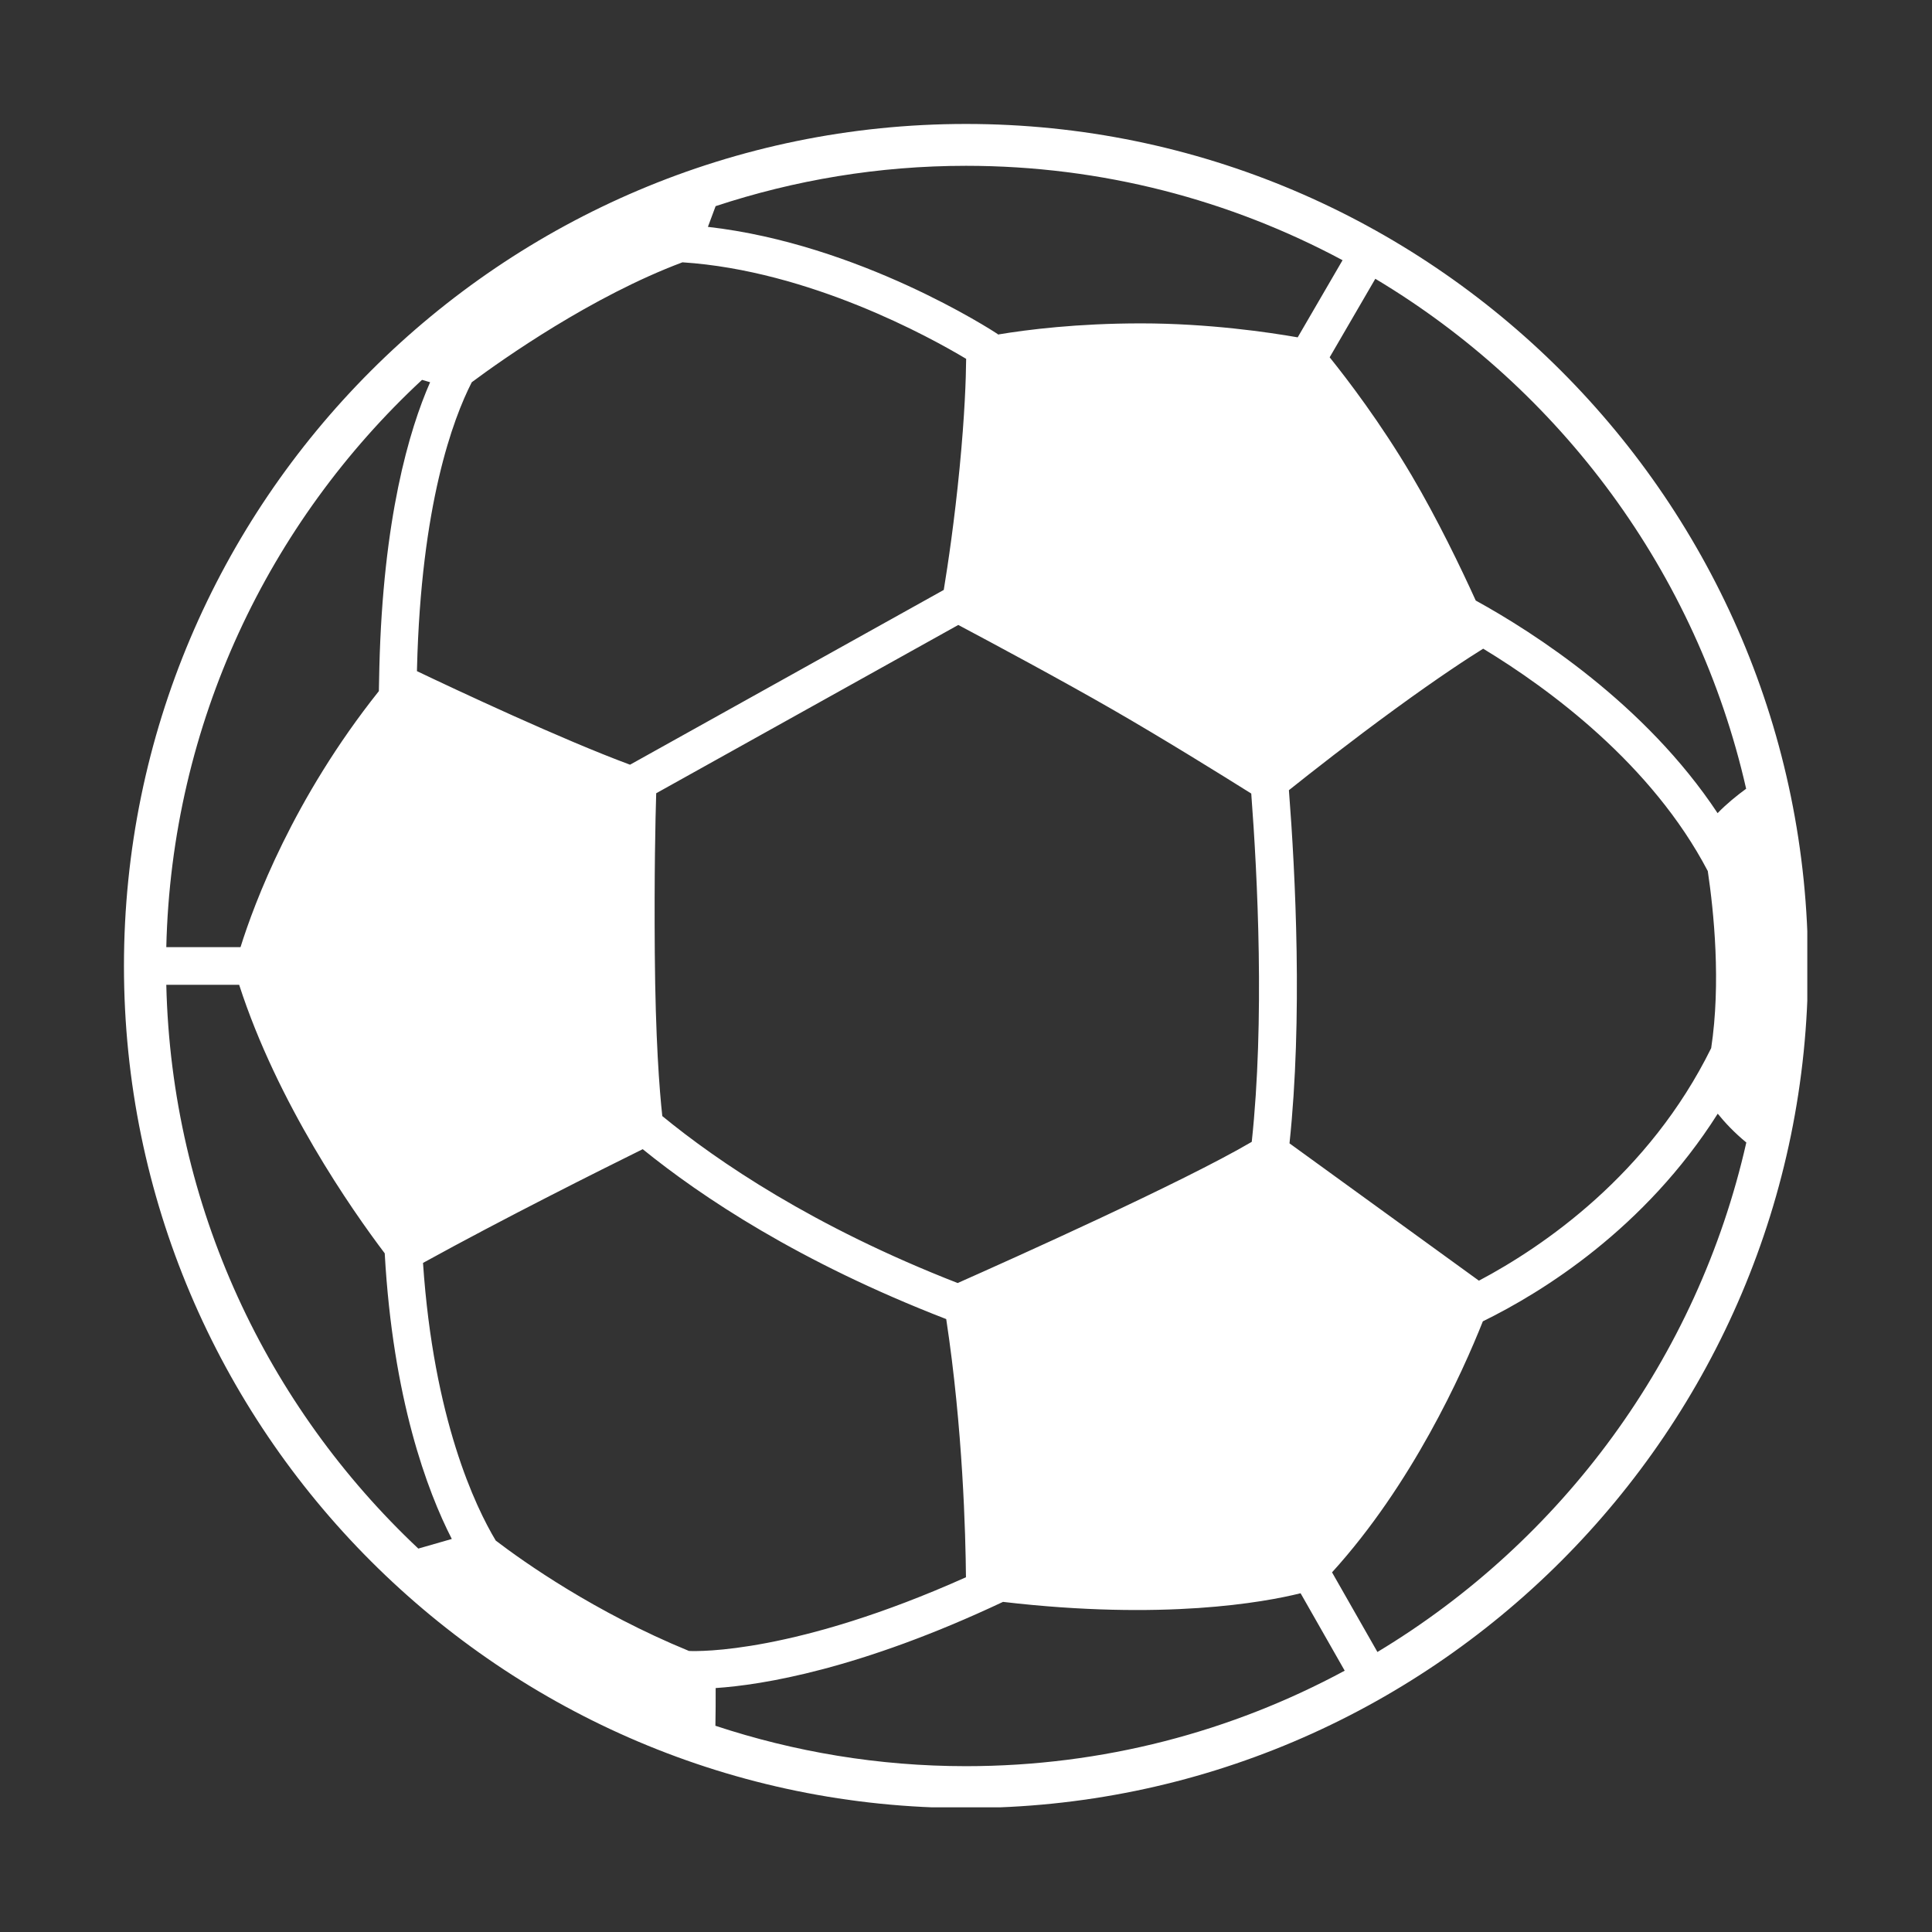<svg version="1.0" preserveAspectRatio="xMidYMid meet" height="1080" viewBox="0 0 810 810" zoomAndPan="magnify" width="1080" xmlns:xlink="http://www.w3.org/1999/xlink" xmlns="http://www.w3.org/2000/svg"><rect x="0" y="0" width="810" height="810" fill="#333333" stroke="none"/><defs><clipPath id="6be5a2fbb5"><path clip-rule="nonzero" d="M 51.969 51.969 L 757.719 51.969 L 757.719 757.719 L 51.969 757.719 Z M 51.969 51.969"></path></clipPath></defs><g clip-path="url(#6be5a2fbb5)"><path fill-rule="nonzero" fill-opacity="1" d="M 404.996 51.969 C 210.336 51.969 51.969 210.336 51.969 404.996 C 51.969 599.656 210.336 758.023 404.996 758.023 C 599.656 758.023 758.023 599.656 758.023 404.996 C 758.023 210.336 599.656 51.969 404.996 51.969 Z M 620.043 536.93 L 540.629 479.355 C 546.176 426.98 543.117 366.445 540.383 331.289 C 549.785 323.785 566.504 310.656 584.816 297.305 C 603.602 283.609 615.789 275.715 621.832 271.965 C 649.469 288.715 692.52 320.34 716 365.207 C 718.543 382.328 721.562 412.039 717.422 439.426 C 691.285 492.41 647.07 522.625 620.043 536.93 Z M 288.848 692.168 C 249.422 675.992 219.602 654.863 207.844 645.895 C 199.363 631.773 181.785 595.09 177.348 529.484 C 211.594 510.621 251.641 490.605 269.465 481.801 C 293.992 501.707 335.125 529.215 396.707 553.031 C 403.688 598.793 404.824 643.371 404.984 661.273 C 333.562 693.246 292.938 692.375 288.848 692.168 Z M 197.789 160.254 C 210.801 150.57 248.102 124.227 286.121 109.977 C 339.387 113.445 390.035 141.438 405.062 150.445 C 404.988 158.734 404.484 173.883 402.324 196.117 C 400.18 218.215 397.449 236.531 395.676 247.328 L 264.145 320.605 C 235.527 310.016 191.211 289.203 174.809 281.383 C 174.82 280.945 174.824 280.59 174.836 280.145 C 176.531 211.613 189.898 175.695 197.789 160.254 Z M 524.594 332.699 C 527.246 367.586 530.254 427.852 524.801 478.723 C 495.973 495.668 423.891 527.984 401.504 537.918 C 341.051 514.352 300.836 486.93 277.672 467.922 C 276.473 456.965 274.801 435.504 274.523 399.516 C 274.27 366.441 274.773 343.754 275.117 332.574 L 401.766 262.016 C 415.609 269.371 444.871 285.047 466.664 297.598 C 487.793 309.762 512.316 324.996 524.594 332.699 Z M 732.078 330.684 C 728.254 333.473 723.781 337.098 720.105 340.918 C 689.793 295.105 643.129 265.215 618.711 251.777 C 612.387 237.867 602.707 217.75 591.836 199.332 C 578.777 177.211 564.973 159.137 557.469 149.805 L 576.609 116.879 C 654.184 163.262 711.496 240.059 732.078 330.684 Z M 562.871 109.09 L 544.066 141.434 C 531.883 139.305 506.578 135.578 478.363 135.578 C 451.699 135.578 430.824 138.172 418.258 140.27 L 418.371 140.102 C 415.781 138.395 360.215 102.316 296.793 95.117 L 300.027 86.43 C 333.074 75.512 368.34 69.516 404.996 69.516 C 462.043 69.516 515.785 83.867 562.871 109.09 Z M 176.938 159.258 L 180.324 160.25 C 171.516 180.328 160.59 217.344 159.047 279.754 C 158.957 283.352 158.898 286.566 158.84 289.754 C 122.953 334.828 106.629 378.605 100.836 397.102 L 69.719 397.102 C 71.902 303.281 112.73 218.891 176.938 159.258 Z M 69.719 412.891 L 100.27 412.891 C 116.332 462.57 147.387 507.086 161.297 525.461 C 164.719 586.492 179.07 625.004 189.422 645.215 L 175.383 649.25 C 112.078 589.703 71.887 505.941 69.719 412.891 Z M 299.938 723.535 C 300.039 718.438 300.059 712.688 300.043 707.723 C 319.512 706.43 360.375 699.922 420.516 671.598 C 487.852 679.461 529.863 671.805 545.281 667.98 L 563.773 700.441 C 516.477 725.961 462.406 740.477 404.996 740.477 C 368.305 740.477 333.012 734.473 299.938 723.535 Z M 577.492 692.605 L 558.461 659.215 C 591.938 622.395 612.984 575.879 621.695 553.973 C 646.578 541.789 689.586 515.199 720.168 466.922 C 723.156 470.641 727.215 474.941 732.152 479 C 711.703 569.422 654.711 646.121 577.492 692.605 Z M 577.492 692.605" fill="#ffffff"></path></g></svg>